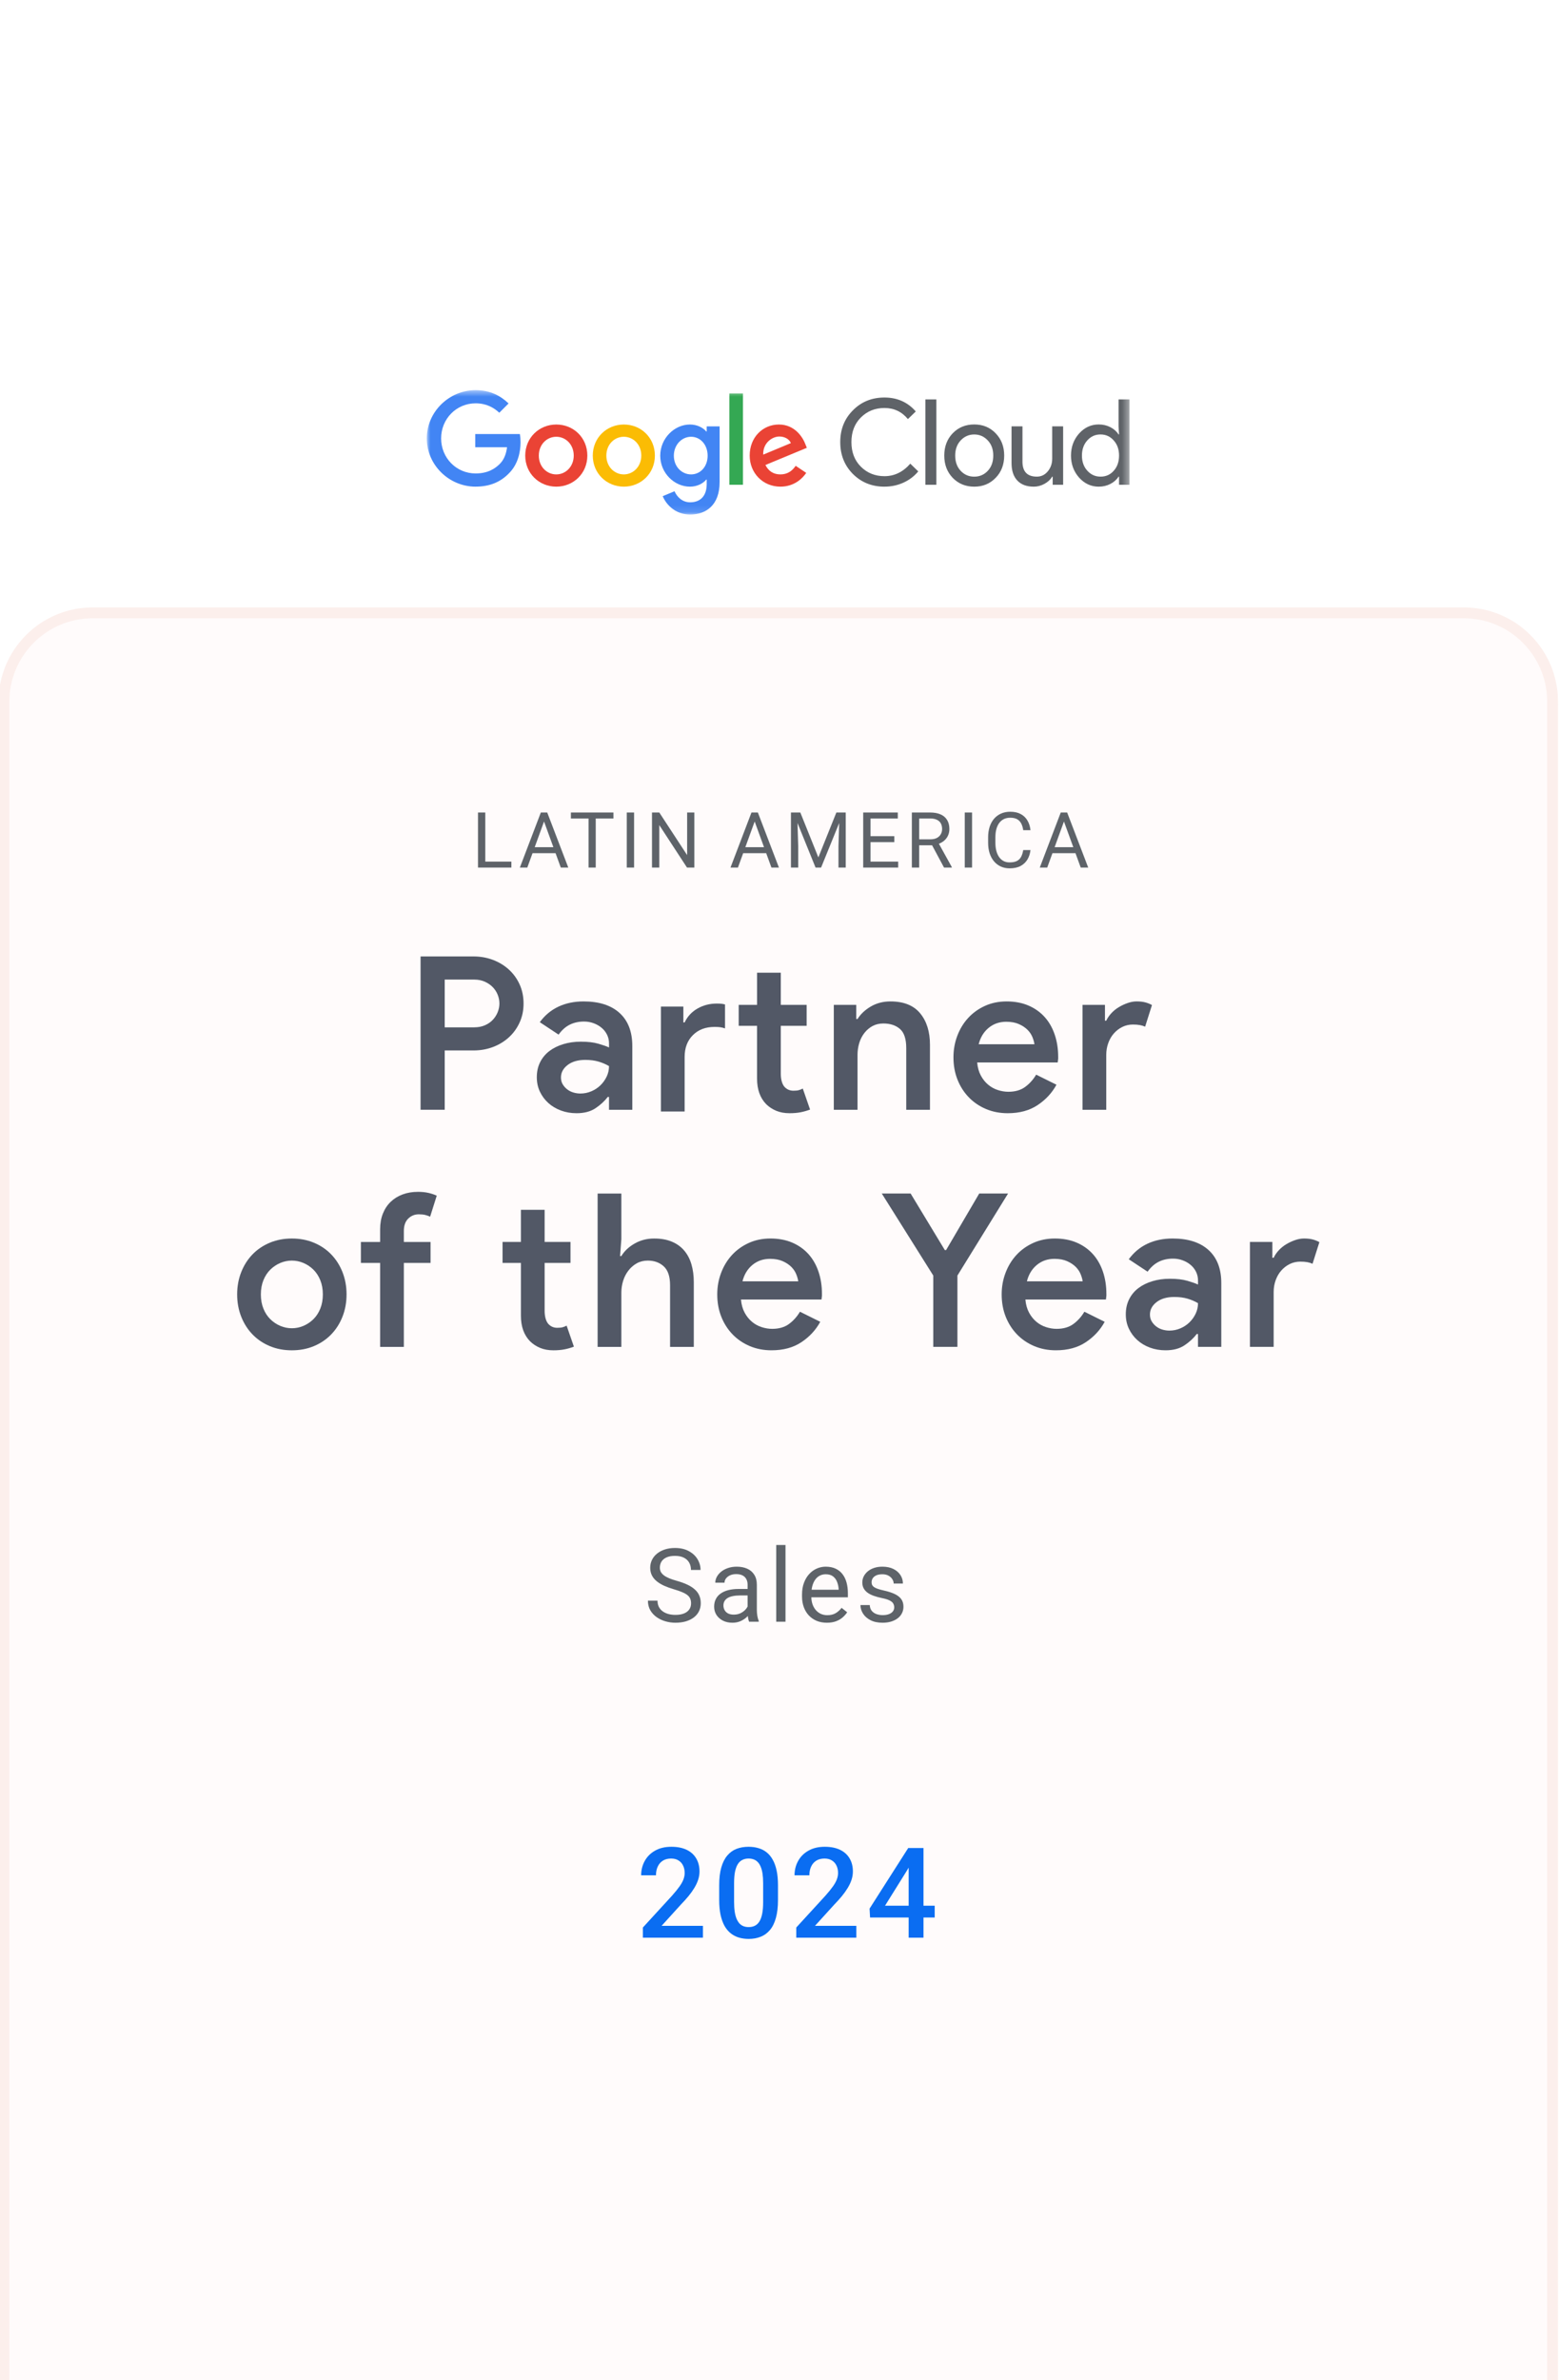 <?xml version="1.0" encoding="UTF-8"?>
<svg xmlns="http://www.w3.org/2000/svg" width="230" height="351" viewBox="0 0 230 351" fill="none">
  <g filter="url(#filter0_ddd_10652_35186)">
    <path d="M0.761 271.638L0.734 271.478H0.578V18.821C0.578 11.58 6.437 5.71 13.665 5.71H215.97C223.133 5.71 228.954 11.477 229.055 18.63H229.053V18.821V271.478H228.897L228.87 271.638C228.275 275.253 226.183 278.717 222.304 281.113L189.789 301.19L122.686 342.624C117.89 345.585 111.742 345.585 106.946 342.624L39.842 301.19L7.329 281.113C3.449 278.717 1.358 275.253 0.761 271.638Z" fill="#FFFBFB"></path>
    <path d="M0.761 271.638L0.734 271.478H0.578V18.821C0.578 11.58 6.437 5.71 13.665 5.71H215.97C223.133 5.71 228.954 11.477 229.055 18.63H229.053V18.821V271.478H228.897L228.87 271.638C228.275 275.253 226.183 278.717 222.304 281.113L189.789 301.19L122.686 342.624C117.89 345.585 111.742 345.585 106.946 342.624L39.842 301.19L7.329 281.113C3.449 278.717 1.358 275.253 0.761 271.638Z" stroke="#FCEFEC" stroke-width="1.6"></path>
  </g>
  <mask id="mask0_10652_35186" style="mask-type:luminance" maskUnits="userSpaceOnUse" x="62" y="57" width="105" height="19">
    <path d="M166.629 57.537H62.965V75.879H166.629V57.537Z" fill="white"></path>
  </mask>
  <g mask="url(#mask0_10652_35186)">
    <path d="M130.487 71.769C128.628 71.769 127.072 71.142 125.82 69.889C124.581 68.636 123.961 67.071 123.961 65.197C123.961 63.322 124.581 61.763 125.82 60.521C127.06 59.256 128.616 58.622 130.487 58.622C132.358 58.622 133.92 59.308 135.103 60.678L133.945 61.803C133.045 60.714 131.893 60.168 130.489 60.168C129.085 60.168 127.934 60.636 126.997 61.574C126.072 62.501 125.611 63.706 125.611 65.195C125.611 66.683 126.072 67.891 126.997 68.815C127.934 69.753 129.097 70.222 130.489 70.222C131.952 70.222 133.22 69.606 134.296 68.376L135.471 69.518C134.874 70.233 134.143 70.787 133.277 71.179C132.412 71.57 131.481 71.767 130.487 71.767V71.769ZM138.141 58.903V71.488H136.527V58.903H138.141ZM139.308 67.182C139.308 65.858 139.724 64.763 140.553 63.895C141.396 63.028 142.455 62.594 143.729 62.594C145.003 62.594 146.057 63.028 146.887 63.895C147.73 64.763 148.15 65.858 148.15 67.182C148.15 68.506 147.728 69.614 146.887 70.468C146.055 71.335 145.003 71.769 143.729 71.769C142.455 71.769 141.394 71.335 140.553 70.468C139.722 69.6 139.308 68.506 139.308 67.182ZM140.921 67.182C140.921 68.108 141.19 68.857 141.728 69.432C142.266 70.007 142.933 70.294 143.729 70.294C144.524 70.294 145.192 70.007 145.729 69.432C146.267 68.859 146.536 68.108 146.536 67.182C146.536 66.255 146.267 65.523 145.729 64.95C145.18 64.364 144.513 64.071 143.729 64.071C142.945 64.071 142.277 64.364 141.728 64.95C141.19 65.525 140.921 66.268 140.921 67.182ZM156.848 71.488H155.303V70.292H155.233C154.987 70.714 154.609 71.066 154.102 71.347C153.593 71.628 153.064 71.769 152.513 71.769C151.46 71.769 150.65 71.467 150.083 70.863C149.515 70.26 149.233 69.402 149.233 68.288V62.873H150.846V68.181C150.881 69.587 151.588 70.29 152.969 70.29C153.612 70.29 154.15 70.03 154.582 69.509C155.015 68.987 155.231 68.364 155.231 67.636V62.873H156.844V71.486L156.848 71.488ZM162.093 71.769C160.97 71.769 160.005 71.324 159.198 70.434C158.403 69.532 158.004 68.447 158.004 67.182C158.004 65.917 158.401 64.832 159.198 63.93C160.005 63.039 160.97 62.594 162.093 62.594C162.724 62.594 163.3 62.73 163.821 62.999C164.341 63.269 164.742 63.626 165.022 64.071H165.093L165.022 62.875V58.903H166.636V71.488H165.091V70.292H165.02C164.74 70.737 164.34 71.095 163.819 71.364C163.298 71.633 162.722 71.769 162.091 71.769H162.093ZM162.356 70.292C163.151 70.292 163.8 70.006 164.303 69.43C164.83 68.857 165.093 68.106 165.093 67.18C165.093 66.253 164.83 65.533 164.303 64.948C163.788 64.362 163.14 64.069 162.356 64.069C161.572 64.069 160.935 64.362 160.409 64.948C159.882 65.535 159.619 66.278 159.619 67.18C159.619 68.082 159.882 68.838 160.409 69.411C160.935 69.998 161.584 70.29 162.356 70.29V70.292Z" fill="#5F6368"></path>
    <path d="M70.166 71.767C66.253 71.767 62.965 68.573 62.965 64.652C62.965 60.732 66.253 57.537 70.166 57.537C72.331 57.537 73.87 58.387 75.03 59.497L73.662 60.867C72.831 60.086 71.705 59.478 70.166 59.478C67.311 59.478 65.078 61.786 65.078 64.65C65.078 67.514 67.311 69.82 70.166 69.82C72.018 69.82 73.075 69.075 73.75 68.397C74.303 67.841 74.667 67.044 74.806 65.95H70.117V64.007H76.693C76.761 64.354 76.796 64.771 76.796 65.222C76.796 66.68 76.397 68.485 75.117 69.769C73.872 71.07 72.279 71.764 70.166 71.764V71.767Z" fill="#4285F4"></path>
    <path d="M86.65 67.185C86.65 69.824 84.593 71.767 82.069 71.767C79.546 71.767 77.488 69.824 77.488 67.185C77.488 64.547 79.546 62.603 82.069 62.603C84.593 62.603 86.65 64.529 86.65 67.185ZM84.644 67.185C84.644 65.536 83.45 64.409 82.067 64.409C80.685 64.409 79.491 65.536 79.491 67.185C79.491 68.834 80.685 69.961 82.067 69.961C83.45 69.961 84.644 68.817 84.644 67.185Z" fill="#EA4335"></path>
    <path d="M96.615 67.185C96.615 69.824 94.557 71.767 92.034 71.767C89.511 71.767 87.453 69.824 87.453 67.185C87.453 64.547 89.511 62.603 92.034 62.603C94.557 62.603 96.615 64.529 96.615 67.185ZM94.609 67.185C94.609 65.536 93.415 64.409 92.032 64.409C90.65 64.409 89.456 65.536 89.456 67.185C89.456 68.834 90.65 69.961 92.032 69.961C93.415 69.961 94.609 68.817 94.609 67.185Z" fill="#FBBC04"></path>
    <path d="M106.164 62.881V71.106C106.164 74.49 104.173 75.879 101.819 75.879C99.603 75.879 98.27 74.386 97.769 73.171L99.517 72.443C99.828 73.19 100.591 74.075 101.819 74.075C103.326 74.075 104.261 73.139 104.261 71.385V70.726H104.192C103.742 71.282 102.876 71.767 101.785 71.767C99.5 71.767 97.406 69.772 97.406 67.202C97.406 64.633 99.5 62.603 101.785 62.603C102.876 62.603 103.742 63.089 104.192 63.628H104.261V62.881H106.164ZM104.398 67.202C104.398 65.588 103.324 64.409 101.957 64.409C100.589 64.409 99.413 65.59 99.413 67.202C99.413 68.815 100.572 69.961 101.957 69.961C103.341 69.961 104.398 68.798 104.398 67.202Z" fill="#4285F4"></path>
    <path d="M109.61 58.023V71.489H107.602V58.023H109.61Z" fill="#34A853"></path>
    <path d="M117.387 68.695L118.945 69.736C118.444 70.483 117.231 71.767 115.137 71.767C112.541 71.767 110.602 69.753 110.602 67.185C110.602 64.461 112.558 62.603 114.912 62.603C117.265 62.603 118.442 64.495 118.823 65.519L119.031 66.039L112.921 68.572C113.388 69.491 114.115 69.961 115.137 69.961C116.159 69.961 116.869 69.459 117.387 68.695ZM112.593 67.046L116.678 65.345C116.453 64.772 115.778 64.373 114.982 64.373C113.962 64.373 112.541 65.275 112.595 67.046H112.593Z" fill="#EA4335"></path>
  </g>
  <path d="M62.047 163.66V141.048H69.864C70.873 141.048 71.823 141.216 72.718 141.552C73.61 141.889 74.394 142.362 75.065 142.974C75.738 143.585 76.269 144.315 76.658 145.169C77.047 146.021 77.241 146.965 77.241 147.995C77.241 149.025 77.047 149.938 76.658 150.79C76.269 151.642 75.738 152.374 75.065 152.985C74.392 153.597 73.61 154.071 72.718 154.407C71.825 154.743 70.873 154.911 69.864 154.911H65.609V163.658H62.047V163.66ZM69.96 151.501C70.547 151.501 71.073 151.402 71.535 151.201C71.997 151 72.386 150.733 72.702 150.397C73.017 150.06 73.259 149.682 73.427 149.26C73.595 148.839 73.679 148.417 73.679 147.997C73.679 147.555 73.595 147.124 73.427 146.701C73.259 146.281 73.017 145.907 72.702 145.58C72.388 145.253 71.999 144.986 71.535 144.775C71.073 144.565 70.547 144.46 69.96 144.46H65.609V151.503H69.96V151.501Z" fill="#525866"></path>
  <path d="M89.851 161.766H89.662C89.198 162.377 88.6 162.929 87.865 163.424C87.129 163.919 86.195 164.166 85.06 164.166C84.24 164.166 83.473 164.034 82.758 163.77C82.043 163.506 81.423 163.138 80.898 162.664C80.372 162.19 79.958 161.632 79.653 160.99C79.348 160.348 79.195 159.637 79.195 158.858C79.195 158.036 79.357 157.301 79.683 156.647C80.01 155.996 80.462 155.447 81.04 155.006C81.617 154.565 82.306 154.223 83.105 153.98C83.904 153.737 84.764 153.617 85.689 153.617C86.719 153.617 87.581 153.716 88.273 153.917C88.968 154.118 89.492 154.301 89.849 154.469V153.869C89.849 153.407 89.75 152.975 89.549 152.574C89.349 152.174 89.076 151.832 88.729 151.548C88.382 151.263 87.989 151.043 87.547 150.885C87.106 150.726 86.643 150.648 86.16 150.648C85.382 150.648 84.684 150.801 84.064 151.106C83.445 151.412 82.893 151.901 82.409 152.576L79.636 150.743C80.372 149.733 81.286 148.97 82.378 148.454C83.471 147.939 84.711 147.681 86.097 147.681C88.388 147.681 90.158 148.25 91.409 149.387C92.658 150.524 93.284 152.146 93.284 154.249V163.661H89.847V161.766H89.851ZM89.851 157.219C89.389 156.945 88.874 156.724 88.306 156.556C87.737 156.387 87.087 156.303 86.351 156.303C85.258 156.303 84.387 156.556 83.734 157.062C83.082 157.566 82.758 158.178 82.758 158.894C82.758 159.272 82.842 159.605 83.01 159.89C83.177 160.174 83.393 160.421 83.656 160.631C83.919 160.841 84.223 161 84.57 161.105C84.917 161.21 85.268 161.263 85.626 161.263C86.195 161.263 86.734 161.152 87.249 160.931C87.764 160.709 88.21 160.415 88.588 160.046C88.966 159.677 89.271 159.251 89.502 158.768C89.732 158.285 89.849 157.769 89.849 157.22L89.851 157.219Z" fill="#525866"></path>
  <path d="M100.817 150.775H101.005C101.425 149.891 102.062 149.207 102.913 148.723C103.763 148.24 104.703 147.997 105.733 147.997C106.069 147.997 106.317 148.009 106.473 148.03C106.632 148.051 106.794 148.083 106.962 148.125V151.662C106.731 151.578 106.504 151.521 106.285 151.488C106.063 151.456 105.775 151.44 105.417 151.44C104.093 151.44 103.025 151.845 102.217 152.656C101.408 153.466 101.004 154.534 101.004 155.862V163.915H97.504V148.439H100.815V150.775H100.817ZM111.691 151.28H108.981V148.185H111.691V143.448H115.191V148.185H119.005V151.28H115.191V158.351C115.191 158.741 115.233 159.098 115.317 159.421C115.401 159.746 115.527 160.015 115.694 160.231C116.051 160.642 116.503 160.848 117.05 160.848C117.386 160.848 117.649 160.822 117.838 160.77C118.027 160.718 118.227 160.638 118.437 160.533L119.509 163.628C119.068 163.796 118.605 163.928 118.122 164.024C117.638 164.119 117.092 164.165 116.482 164.165C115.746 164.165 115.096 164.047 114.527 163.812C113.959 163.577 113.465 163.254 113.045 162.845C112.141 161.922 111.689 160.665 111.689 159.075V151.28H111.691Z" fill="#525866"></path>
  <path d="M126.326 150.27H126.515C126.977 149.532 127.635 148.917 128.485 148.422C129.336 147.927 130.297 147.681 131.369 147.681C133.324 147.681 134.785 148.265 135.75 149.433C136.717 150.602 137.199 152.153 137.199 154.091V163.659H133.699V154.565C133.699 153.218 133.389 152.276 132.769 151.739C132.149 151.202 131.335 150.934 130.326 150.934C129.715 150.934 129.18 151.061 128.718 151.313C128.256 151.565 127.856 151.907 127.52 152.339C127.185 152.771 126.931 153.265 126.763 153.823C126.595 154.381 126.511 154.966 126.511 155.575V163.659H123.012V148.185H126.323V150.27H126.326Z" fill="#525866"></path>
  <path d="M155.86 159.966C155.208 161.166 154.285 162.167 153.085 162.966C151.888 163.766 150.415 164.166 148.672 164.166C147.517 164.166 146.45 163.961 145.472 163.55C144.496 163.14 143.649 162.566 142.934 161.829C142.218 161.091 141.662 160.224 141.263 159.223C140.864 158.224 140.664 157.123 140.664 155.923C140.664 154.807 140.853 153.749 141.232 152.75C141.61 151.75 142.14 150.875 142.825 150.128C143.508 149.381 144.333 148.787 145.298 148.344C146.265 147.902 147.337 147.681 148.514 147.681C149.691 147.681 150.778 147.881 151.714 148.281C152.649 148.68 153.442 149.24 154.094 149.954C154.747 150.671 155.244 151.532 155.591 152.543C155.939 153.554 156.112 154.658 156.112 155.858V156.143C156.091 156.248 156.08 156.343 156.08 156.428C156.059 156.512 156.047 156.596 156.047 156.68H144.164C144.227 157.417 144.406 158.059 144.7 158.606C144.993 159.154 145.356 159.605 145.787 159.964C146.218 160.323 146.695 160.585 147.221 160.753C147.745 160.921 148.26 161.005 148.766 161.005C149.775 161.005 150.604 160.763 151.256 160.279C151.907 159.796 152.443 159.196 152.864 158.48L155.858 159.964L155.86 159.966ZM152.612 153.997C152.571 153.682 152.471 153.328 152.313 152.939C152.155 152.549 151.914 152.192 151.588 151.865C151.262 151.538 150.843 151.259 150.328 151.028C149.813 150.797 149.187 150.68 148.453 150.68C147.444 150.68 146.578 150.98 145.852 151.58C145.127 152.18 144.639 152.986 144.385 153.995H152.612V153.997Z" fill="#525866"></path>
  <path d="M159.703 148.185H163.014V150.522H163.203C163.392 150.122 163.649 149.748 163.975 149.4C164.301 149.052 164.669 148.758 165.079 148.514C165.489 148.269 165.921 148.07 166.373 147.914C166.825 147.757 167.259 147.679 167.681 147.679C168.184 147.679 168.615 147.726 168.974 147.822C169.331 147.918 169.657 148.049 169.95 148.216L168.941 151.404C168.711 151.299 168.453 151.221 168.169 151.168C167.885 151.116 167.544 151.089 167.145 151.089C166.578 151.089 166.058 151.206 165.585 151.439C165.112 151.672 164.696 151.989 164.339 152.39C163.981 152.792 163.704 153.269 163.504 153.819C163.304 154.37 163.205 154.951 163.205 155.566V163.659H159.705V148.185H159.703Z" fill="#525866"></path>
  <path d="M43.057 182.645C44.234 182.645 45.316 182.849 46.303 183.26C47.291 183.671 48.142 184.244 48.857 184.981C49.572 185.719 50.129 186.592 50.528 187.603C50.926 188.613 51.127 189.708 51.127 190.887C51.127 192.066 50.926 193.161 50.528 194.171C50.129 195.182 49.572 196.055 48.857 196.793C48.142 197.531 47.291 198.104 46.303 198.515C45.316 198.926 44.234 199.13 43.057 199.13C41.881 199.13 40.797 198.926 39.812 198.515C38.824 198.104 37.973 197.531 37.258 196.793C36.543 196.055 35.986 195.182 35.587 194.171C35.188 193.161 34.988 192.066 34.988 190.887C34.988 189.708 35.188 188.613 35.587 187.603C35.986 186.592 36.543 185.719 37.258 184.981C37.973 184.244 38.824 183.671 39.812 183.26C40.799 182.849 41.881 182.645 43.057 182.645ZM43.057 195.878C43.645 195.878 44.213 195.763 44.761 195.53C45.306 195.299 45.796 194.972 46.227 194.552C46.658 194.131 47 193.61 47.251 192.989C47.503 192.368 47.629 191.668 47.629 190.889C47.629 190.109 47.503 189.41 47.251 188.789C47 188.168 46.658 187.647 46.227 187.226C45.796 186.806 45.308 186.479 44.761 186.248C44.213 186.017 43.647 185.9 43.057 185.9C42.468 185.9 41.902 186.017 41.354 186.248C40.807 186.479 40.319 186.806 39.888 187.226C39.457 187.648 39.115 188.168 38.864 188.789C38.612 189.41 38.486 190.111 38.486 190.889C38.486 191.666 38.612 192.368 38.864 192.989C39.115 193.61 39.457 194.131 39.888 194.552C40.319 194.974 40.807 195.299 41.354 195.53C41.9 195.761 42.468 195.878 43.057 195.878Z" fill="#525866"></path>
  <path d="M61.628 175.759C62.215 175.759 62.742 175.812 63.203 175.917C63.665 176.022 64.075 176.16 64.433 176.328L63.457 179.423C63.226 179.318 62.984 179.234 62.732 179.171C62.48 179.108 62.164 179.076 61.786 179.076C61.176 179.076 60.657 179.286 60.226 179.708C59.795 180.13 59.58 180.74 59.58 181.54V183.151H63.52V186.246H59.58V198.626H56.08V186.246H53.242V183.151H56.08V181.288C56.08 180.425 56.217 179.651 56.49 178.967C56.763 178.283 57.146 177.704 57.64 177.23C58.134 176.756 58.721 176.393 59.406 176.141C60.089 175.889 60.829 175.763 61.628 175.763V175.759Z" fill="#525866"></path>
  <path d="M76.851 186.244H74.141V183.149H76.851V178.412H80.35V183.149H84.165V186.244H80.35V193.315C80.35 193.705 80.392 194.062 80.476 194.385C80.56 194.71 80.686 194.979 80.854 195.195C81.21 195.606 81.662 195.812 82.21 195.812C82.546 195.812 82.809 195.785 82.998 195.734C83.186 195.682 83.387 195.602 83.596 195.497L84.668 198.593C84.228 198.761 83.764 198.893 83.282 198.988C82.797 199.084 82.252 199.13 81.643 199.13C80.907 199.13 80.257 199.011 79.689 198.776C79.12 198.541 78.626 198.218 78.207 197.809C77.303 196.887 76.851 195.629 76.851 194.039V186.244Z" fill="#525866"></path>
  <path d="M88.168 176.013H91.668V182.74L91.479 185.235H91.668C92.108 184.498 92.76 183.883 93.623 183.388C94.484 182.893 95.44 182.646 96.491 182.646C97.542 182.646 98.371 182.799 99.108 183.105C99.844 183.411 100.452 183.846 100.936 184.416C101.419 184.985 101.778 185.663 102.008 186.452C102.239 187.241 102.355 188.111 102.355 189.058V198.627H98.856V189.532C98.856 188.248 98.545 187.322 97.925 186.752C97.305 186.183 96.523 185.9 95.577 185.9C94.967 185.9 94.427 186.032 93.954 186.296C93.481 186.559 93.071 186.911 92.724 187.354C92.377 187.796 92.114 188.302 91.936 188.869C91.757 189.439 91.668 190.027 91.668 190.639V198.629H88.168V176.017V176.013Z" fill="#525866"></path>
  <path d="M121.013 194.928C120.36 196.128 119.437 197.13 118.238 197.928C117.04 198.729 115.568 199.128 113.825 199.128C112.669 199.128 111.603 198.924 110.624 198.513C109.648 198.102 108.801 197.529 108.086 196.792C107.371 196.053 106.814 195.186 106.415 194.185C106.017 193.185 105.816 192.085 105.816 190.885C105.816 189.769 106.005 188.711 106.385 187.711C106.762 186.712 107.293 185.837 107.977 185.09C108.66 184.343 109.486 183.749 110.451 183.306C111.418 182.864 112.49 182.643 113.666 182.643C114.843 182.643 115.93 182.843 116.867 183.243C117.801 183.642 118.594 184.202 119.247 184.916C119.899 185.633 120.397 186.494 120.744 187.505C121.091 188.516 121.264 189.62 121.264 190.82V191.105C121.244 191.21 121.232 191.305 121.232 191.389C121.211 191.473 121.2 191.558 121.2 191.642H109.316C109.379 192.379 109.558 193.021 109.852 193.568C110.146 194.116 110.508 194.567 110.939 194.926C111.37 195.285 111.847 195.547 112.373 195.715C112.898 195.883 113.413 195.967 113.918 195.967C114.927 195.967 115.757 195.725 116.409 195.241C117.059 194.758 117.595 194.158 118.017 193.441L121.011 194.926L121.013 194.928ZM117.765 188.959C117.723 188.644 117.624 188.29 117.465 187.901C117.307 187.511 117.067 187.154 116.741 186.827C116.415 186.5 115.995 186.221 115.48 185.99C114.965 185.759 114.34 185.642 113.605 185.642C112.596 185.642 111.731 185.942 111.004 186.542C110.279 187.142 109.791 187.948 109.537 188.957H117.765V188.959Z" fill="#525866"></path>
  <path d="M137.686 188.107L130.09 176.011H134.345L139.389 184.349H139.578L144.464 176.011H148.719L141.249 188.107V198.624H137.686V188.107Z" fill="#525866"></path>
  <path d="M162.974 194.928C162.321 196.128 161.398 197.13 160.199 197.928C159.001 198.729 157.529 199.128 155.786 199.128C154.63 199.128 153.564 198.924 152.585 198.513C151.609 198.102 150.762 197.529 150.047 196.792C149.332 196.053 148.775 195.186 148.376 194.185C147.978 193.185 147.777 192.085 147.777 190.885C147.777 189.769 147.966 188.711 148.346 187.711C148.723 186.712 149.253 185.837 149.938 185.09C150.621 184.343 151.447 183.749 152.412 183.306C153.379 182.864 154.451 182.643 155.627 182.643C156.804 182.643 157.891 182.843 158.827 183.243C159.762 183.642 160.555 184.202 161.208 184.916C161.86 185.633 162.358 186.494 162.705 187.505C163.052 188.516 163.225 189.62 163.225 190.82V191.105C163.204 191.21 163.193 191.305 163.193 191.389C163.172 191.473 163.161 191.558 163.161 191.642H151.277C151.34 192.379 151.519 193.021 151.813 193.568C152.107 194.116 152.469 194.567 152.9 194.926C153.331 195.285 153.808 195.547 154.334 195.715C154.859 195.883 155.374 195.967 155.879 195.967C156.888 195.967 157.718 195.725 158.37 195.241C159.02 194.758 159.556 194.158 159.978 193.441L162.972 194.926L162.974 194.928ZM159.726 188.959C159.684 188.644 159.585 188.29 159.426 187.901C159.268 187.511 159.028 187.154 158.702 186.827C158.375 186.5 157.956 186.221 157.441 185.99C156.926 185.759 156.3 185.642 155.566 185.642C154.557 185.642 153.691 185.942 152.965 186.542C152.24 187.142 151.752 187.948 151.498 188.957H159.726V188.959Z" fill="#525866"></path>
  <path d="M176.745 196.728H176.556C176.093 197.34 175.494 197.892 174.76 198.387C174.024 198.882 173.089 199.128 171.954 199.128C171.134 199.128 170.368 198.996 169.652 198.733C168.937 198.469 168.317 198.1 167.793 197.626C167.267 197.153 166.853 196.595 166.548 195.952C166.242 195.31 166.09 194.599 166.09 193.82C166.09 192.998 166.252 192.263 166.578 191.609C166.904 190.958 167.356 190.409 167.934 189.968C168.512 189.527 169.2 189.185 170 188.942C170.799 188.699 171.659 188.579 172.584 188.579C173.614 188.579 174.476 188.678 175.168 188.879C175.862 189.079 176.387 189.263 176.743 189.431V188.831C176.743 188.369 176.644 187.937 176.444 187.536C176.244 187.136 175.971 186.794 175.624 186.51C175.277 186.225 174.884 186.005 174.441 185.847C174.001 185.688 173.537 185.61 173.055 185.61C172.277 185.61 171.579 185.763 170.959 186.068C170.339 186.374 169.788 186.863 169.303 187.538L166.53 185.705C167.267 184.695 168.18 183.932 169.273 183.416C170.366 182.901 171.605 182.643 172.992 182.643C175.282 182.643 177.052 183.212 178.303 184.349C179.553 185.486 180.178 187.108 180.178 189.211V198.624H176.741V196.728H176.745ZM176.745 192.18C176.284 191.907 175.769 191.686 175.2 191.517C174.632 191.349 173.982 191.265 173.246 191.265C172.153 191.265 171.281 191.517 170.629 192.024C169.977 192.528 169.652 193.14 169.652 193.856C169.652 194.234 169.736 194.567 169.904 194.851C170.072 195.136 170.288 195.383 170.551 195.593C170.814 195.803 171.117 195.962 171.464 196.067C171.811 196.172 172.162 196.225 172.521 196.225C173.089 196.225 173.629 196.114 174.144 195.893C174.659 195.671 175.105 195.377 175.483 195.008C175.86 194.639 176.165 194.213 176.396 193.73C176.627 193.247 176.743 192.731 176.743 192.182L176.745 192.18Z" fill="#525866"></path>
  <path d="M184.402 183.149H187.713V185.486H187.902C188.091 185.086 188.348 184.712 188.674 184.364C189.001 184.016 189.369 183.722 189.779 183.478C190.189 183.233 190.62 183.034 191.072 182.878C191.524 182.721 191.959 182.643 192.38 182.643C192.884 182.643 193.315 182.69 193.673 182.786C194.03 182.881 194.356 183.013 194.65 183.179L193.641 186.368C193.41 186.263 193.152 186.185 192.868 186.131C192.584 186.08 192.243 186.053 191.844 186.053C191.278 186.053 190.757 186.17 190.284 186.403C189.811 186.636 189.395 186.953 189.039 187.354C188.68 187.755 188.404 188.233 188.203 188.783C188.003 189.334 187.904 189.914 187.904 190.53V198.624H184.404V183.149H184.402Z" fill="#525866"></path>
  <path d="M101.954 236.446C101.954 236.195 101.915 235.974 101.836 235.783C101.763 235.586 101.63 235.409 101.439 235.252C101.252 235.095 100.992 234.945 100.658 234.803C100.328 234.66 99.911 234.515 99.405 234.368C98.874 234.211 98.396 234.036 97.968 233.845C97.541 233.648 97.175 233.425 96.87 233.174C96.566 232.924 96.332 232.637 96.17 232.312C96.008 231.988 95.927 231.617 95.927 231.2C95.927 230.782 96.013 230.397 96.185 230.043C96.357 229.689 96.603 229.382 96.922 229.122C97.246 228.857 97.632 228.65 98.079 228.503C98.526 228.356 99.024 228.282 99.575 228.282C100.38 228.282 101.063 228.437 101.623 228.746C102.188 229.051 102.617 229.451 102.912 229.947C103.207 230.438 103.354 230.964 103.354 231.524H101.94C101.94 231.121 101.854 230.765 101.682 230.456C101.51 230.141 101.249 229.896 100.901 229.719C100.552 229.537 100.11 229.446 99.575 229.446C99.069 229.446 98.651 229.522 98.322 229.675C97.993 229.827 97.747 230.033 97.585 230.294C97.428 230.554 97.349 230.851 97.349 231.185C97.349 231.411 97.396 231.617 97.489 231.804C97.588 231.986 97.737 232.155 97.939 232.312C98.145 232.47 98.405 232.614 98.72 232.747C99.039 232.88 99.42 233.007 99.862 233.13C100.471 233.302 100.996 233.494 101.439 233.705C101.881 233.916 102.244 234.154 102.529 234.42C102.819 234.68 103.033 234.977 103.17 235.311C103.313 235.64 103.384 236.014 103.384 236.431C103.384 236.868 103.295 237.264 103.118 237.617C102.942 237.971 102.689 238.273 102.36 238.524C102.03 238.774 101.635 238.968 101.173 239.106C100.717 239.238 100.206 239.305 99.641 239.305C99.145 239.305 98.656 239.236 98.174 239.098C97.698 238.961 97.263 238.754 96.87 238.479C96.482 238.204 96.17 237.865 95.935 237.463C95.704 237.055 95.588 236.583 95.588 236.048H97.003C97.003 236.416 97.074 236.733 97.217 236.998C97.359 237.259 97.553 237.475 97.799 237.647C98.049 237.819 98.332 237.946 98.646 238.03C98.965 238.109 99.297 238.148 99.641 238.148C100.137 238.148 100.557 238.079 100.901 237.942C101.245 237.804 101.505 237.607 101.682 237.352C101.863 237.097 101.954 236.795 101.954 236.446ZM110.294 237.794V233.69C110.294 233.376 110.23 233.103 110.103 232.872C109.98 232.637 109.793 232.455 109.543 232.327C109.292 232.199 108.983 232.136 108.614 232.136C108.271 232.136 107.969 232.194 107.708 232.312C107.453 232.43 107.251 232.585 107.104 232.777C106.962 232.968 106.89 233.174 106.89 233.395H105.527C105.527 233.111 105.601 232.828 105.748 232.548C105.896 232.268 106.107 232.015 106.382 231.789C106.662 231.558 106.996 231.377 107.384 231.244C107.777 231.106 108.214 231.038 108.695 231.038C109.275 231.038 109.786 231.136 110.228 231.332C110.675 231.529 111.024 231.826 111.274 232.224C111.53 232.617 111.657 233.111 111.657 233.705V237.418C111.657 237.684 111.68 237.966 111.724 238.266C111.773 238.565 111.844 238.823 111.937 239.039V239.157H110.515C110.447 239 110.393 238.791 110.353 238.531C110.314 238.266 110.294 238.02 110.294 237.794ZM110.53 234.324L110.545 235.282H109.167C108.779 235.282 108.433 235.314 108.128 235.377C107.824 235.436 107.568 235.527 107.362 235.65C107.156 235.773 106.998 235.928 106.89 236.114C106.782 236.296 106.728 236.51 106.728 236.755C106.728 237.006 106.785 237.234 106.898 237.44C107.011 237.647 107.18 237.811 107.406 237.934C107.637 238.052 107.919 238.111 108.253 238.111C108.671 238.111 109.039 238.023 109.359 237.846C109.678 237.669 109.931 237.453 110.118 237.197C110.309 236.942 110.412 236.694 110.427 236.453L111.009 237.109C110.975 237.315 110.881 237.544 110.729 237.794C110.577 238.045 110.373 238.285 110.118 238.516C109.867 238.742 109.567 238.931 109.219 239.084C108.875 239.231 108.487 239.305 108.054 239.305C107.514 239.305 107.04 239.199 106.632 238.988C106.23 238.777 105.915 238.494 105.689 238.14C105.468 237.782 105.358 237.382 105.358 236.939C105.358 236.512 105.441 236.136 105.608 235.812C105.775 235.483 106.016 235.21 106.33 234.994C106.645 234.773 107.023 234.606 107.465 234.493C107.907 234.38 108.401 234.324 108.946 234.324H110.53ZM115.886 227.84V239.157H114.516V227.84H115.886ZM121.986 239.305C121.431 239.305 120.928 239.211 120.476 239.025C120.029 238.833 119.643 238.565 119.319 238.221C119 237.878 118.754 237.47 118.582 236.998C118.41 236.527 118.324 236.011 118.324 235.451V235.142C118.324 234.493 118.42 233.916 118.612 233.41C118.803 232.899 119.064 232.467 119.393 232.113C119.722 231.76 120.095 231.492 120.513 231.31C120.93 231.129 121.362 231.038 121.809 231.038C122.379 231.038 122.87 231.136 123.283 231.332C123.7 231.529 124.042 231.804 124.307 232.158C124.572 232.506 124.769 232.919 124.897 233.395C125.024 233.867 125.088 234.383 125.088 234.943V235.554H119.135V234.442H123.725V234.339C123.705 233.985 123.632 233.641 123.504 233.307C123.381 232.973 123.185 232.698 122.915 232.482C122.644 232.266 122.276 232.158 121.809 232.158C121.5 232.158 121.215 232.224 120.955 232.357C120.694 232.484 120.471 232.676 120.284 232.931C120.098 233.187 119.953 233.499 119.849 233.867C119.746 234.235 119.695 234.66 119.695 235.142V235.451C119.695 235.829 119.746 236.185 119.849 236.519C119.958 236.849 120.112 237.138 120.314 237.389C120.52 237.639 120.768 237.836 121.058 237.978C121.353 238.121 121.687 238.192 122.06 238.192C122.541 238.192 122.949 238.094 123.283 237.897C123.617 237.701 123.909 237.438 124.16 237.109L124.985 237.765C124.813 238.025 124.594 238.273 124.329 238.509C124.064 238.745 123.737 238.936 123.349 239.084C122.966 239.231 122.512 239.305 121.986 239.305ZM131.925 237.043C131.925 236.846 131.881 236.664 131.792 236.497C131.709 236.325 131.535 236.171 131.269 236.033C131.009 235.891 130.616 235.768 130.09 235.665C129.648 235.571 129.248 235.461 128.889 235.333C128.536 235.206 128.234 235.051 127.983 234.869C127.738 234.687 127.548 234.474 127.416 234.228C127.283 233.982 127.217 233.695 127.217 233.366C127.217 233.052 127.286 232.754 127.423 232.474C127.566 232.194 127.765 231.946 128.02 231.73C128.28 231.514 128.592 231.345 128.956 231.222C129.319 231.099 129.724 231.038 130.171 231.038C130.81 231.038 131.355 231.151 131.807 231.377C132.259 231.603 132.605 231.905 132.846 232.283C133.087 232.656 133.207 233.071 133.207 233.528H131.844C131.844 233.307 131.778 233.093 131.645 232.887C131.517 232.676 131.328 232.501 131.078 232.364C130.832 232.226 130.53 232.158 130.171 232.158C129.793 232.158 129.486 232.217 129.25 232.334C129.02 232.447 128.85 232.592 128.742 232.769C128.639 232.946 128.587 233.133 128.587 233.329C128.587 233.476 128.612 233.609 128.661 233.727C128.715 233.84 128.808 233.946 128.941 234.044C129.074 234.137 129.26 234.226 129.501 234.309C129.742 234.393 130.049 234.476 130.422 234.56C131.075 234.707 131.613 234.884 132.036 235.09C132.458 235.296 132.772 235.549 132.979 235.849C133.185 236.149 133.288 236.512 133.288 236.939C133.288 237.288 133.214 237.607 133.067 237.897C132.925 238.187 132.716 238.438 132.441 238.649C132.171 238.855 131.846 239.017 131.468 239.135C131.095 239.248 130.675 239.305 130.208 239.305C129.506 239.305 128.912 239.179 128.425 238.929C127.939 238.678 127.571 238.354 127.32 237.956C127.07 237.558 126.944 237.138 126.944 236.696H128.315C128.334 237.07 128.442 237.367 128.639 237.588C128.835 237.804 129.076 237.959 129.361 238.052C129.646 238.14 129.928 238.185 130.208 238.185C130.582 238.185 130.894 238.136 131.144 238.037C131.399 237.939 131.594 237.804 131.726 237.632C131.859 237.46 131.925 237.264 131.925 237.043Z" fill="#5E6369"></path>
  <path d="M75.445 127.067V127.942H71.383V127.067H75.445ZM71.596 119.82V127.942H70.519V119.82H71.596ZM80.482 120.54L77.793 127.942H76.694L79.79 119.82H80.498L80.482 120.54ZM82.735 127.942L80.041 120.54L80.024 119.82H80.733L83.84 127.942H82.735ZM82.596 124.935V125.817H78.033V124.935H82.596ZM87.889 119.82V127.942H86.829V119.82H87.889ZM90.5 119.82V120.701H84.224V119.82H90.5ZM93.546 119.82V127.942H92.469V119.82H93.546ZM102.437 119.82V127.942H101.355L97.266 121.678V127.942H96.189V119.82H97.266L101.372 126.101V119.82H102.437ZM111.557 120.54L108.868 127.942H107.769L110.865 119.82H111.574L111.557 120.54ZM113.811 127.942L111.116 120.54L111.099 119.82H111.808L114.915 127.942H113.811ZM113.671 124.935V125.817H109.108V124.935H113.671ZM117.029 119.82H118.072L120.733 126.442L123.389 119.82H124.437L121.135 127.942H120.32L117.029 119.82ZM116.689 119.82H117.609L117.76 124.774V127.942H116.689V119.82ZM123.852 119.82H124.772V127.942H123.701V124.774L123.852 119.82ZM132.509 127.067V127.942H128.208V127.067H132.509ZM128.425 119.82V127.942H127.349V119.82H128.425ZM131.94 123.312V124.188H128.208V123.312H131.94ZM132.453 119.82V120.701H128.208V119.82H132.453ZM134.528 119.82H137.217C137.827 119.82 138.342 119.913 138.762 120.099C139.186 120.285 139.508 120.56 139.727 120.924C139.95 121.285 140.062 121.73 140.062 122.258C140.062 122.63 139.986 122.97 139.833 123.279C139.684 123.584 139.469 123.844 139.186 124.06C138.907 124.272 138.572 124.43 138.182 124.534L137.88 124.651H135.353L135.342 123.775H137.25C137.637 123.775 137.959 123.708 138.215 123.574C138.472 123.437 138.665 123.253 138.795 123.022C138.926 122.791 138.991 122.537 138.991 122.258C138.991 121.945 138.929 121.672 138.807 121.438C138.684 121.203 138.49 121.023 138.226 120.897C137.966 120.766 137.629 120.701 137.217 120.701H135.604V127.942H134.528V119.82ZM139.275 127.942L137.3 124.26L138.422 124.255L140.424 127.875V127.942H139.275ZM143.408 119.82V127.942H142.332V119.82H143.408ZM150.956 125.359H152.027C151.971 125.873 151.824 126.332 151.586 126.737C151.348 127.143 151.011 127.464 150.576 127.703C150.141 127.937 149.598 128.054 148.947 128.054C148.471 128.054 148.038 127.965 147.647 127.786C147.261 127.608 146.928 127.355 146.649 127.027C146.37 126.696 146.154 126.3 146.002 125.839C145.853 125.374 145.779 124.857 145.779 124.288V123.479C145.779 122.91 145.853 122.395 146.002 121.934C146.154 121.469 146.372 121.071 146.654 120.74C146.941 120.409 147.285 120.155 147.686 119.976C148.088 119.798 148.54 119.708 149.042 119.708C149.656 119.708 150.174 119.824 150.598 120.054C151.022 120.285 151.352 120.605 151.586 121.014C151.824 121.419 151.971 121.89 152.027 122.425H150.956C150.903 122.046 150.807 121.72 150.665 121.449C150.524 121.174 150.323 120.962 150.063 120.813C149.803 120.664 149.462 120.59 149.042 120.59C148.681 120.59 148.363 120.659 148.088 120.796C147.817 120.934 147.588 121.129 147.402 121.382C147.22 121.635 147.082 121.938 146.989 122.291C146.896 122.645 146.85 123.037 146.85 123.468V124.288C146.85 124.686 146.891 125.06 146.972 125.41C147.058 125.759 147.186 126.066 147.357 126.33C147.528 126.594 147.746 126.802 148.01 126.955C148.274 127.104 148.586 127.178 148.947 127.178C149.405 127.178 149.769 127.106 150.041 126.961C150.312 126.815 150.517 126.607 150.654 126.336C150.796 126.064 150.896 125.739 150.956 125.359ZM157.186 120.54L154.497 127.942H153.398L156.494 119.82H157.203L157.186 120.54ZM159.44 127.942L156.745 120.54L156.729 119.82H157.437L160.545 127.942H159.44ZM159.3 124.935V125.817H154.737V124.935H159.3Z" fill="#5E6369"></path>
  <path d="M103.706 284.006V285.75H94.843V284.252L99.147 279.556C99.62 279.024 99.992 278.563 100.265 278.176C100.537 277.789 100.728 277.44 100.837 277.132C100.952 276.817 101.009 276.511 101.009 276.214C101.009 275.797 100.93 275.43 100.773 275.116C100.622 274.795 100.398 274.543 100.101 274.362C99.804 274.174 99.444 274.08 99.02 274.08C98.53 274.08 98.118 274.186 97.785 274.398C97.452 274.61 97.201 274.904 97.031 275.279C96.862 275.648 96.777 276.072 96.777 276.55H94.589C94.589 275.782 94.764 275.079 95.115 274.444C95.466 273.802 95.975 273.293 96.641 272.918C97.307 272.536 98.109 272.346 99.048 272.346C99.931 272.346 100.682 272.494 101.3 272.791C101.917 273.087 102.387 273.508 102.707 274.053C103.034 274.598 103.198 275.243 103.198 275.987C103.198 276.399 103.131 276.808 102.998 277.213C102.865 277.619 102.674 278.025 102.426 278.43C102.184 278.83 101.896 279.233 101.563 279.638C101.23 280.038 100.864 280.443 100.464 280.855L97.604 284.006H103.706ZM114.776 278.031V280.192C114.776 281.227 114.673 282.111 114.467 282.844C114.267 283.57 113.977 284.161 113.595 284.615C113.214 285.069 112.757 285.402 112.224 285.614C111.697 285.826 111.107 285.932 110.453 285.932C109.933 285.932 109.448 285.865 109 285.732C108.558 285.599 108.159 285.39 107.801 285.105C107.444 284.821 107.138 284.454 106.884 284.006C106.636 283.552 106.442 283.01 106.303 282.381C106.17 281.751 106.103 281.022 106.103 280.192V278.031C106.103 276.989 106.206 276.111 106.412 275.397C106.618 274.677 106.911 274.092 107.293 273.644C107.674 273.19 108.128 272.86 108.655 272.654C109.188 272.449 109.781 272.346 110.435 272.346C110.962 272.346 111.446 272.412 111.888 272.545C112.336 272.673 112.736 272.875 113.087 273.154C113.444 273.432 113.747 273.796 113.995 274.244C114.249 274.686 114.443 275.222 114.576 275.851C114.709 276.475 114.776 277.201 114.776 278.031ZM112.587 280.501V277.704C112.587 277.177 112.557 276.714 112.497 276.314C112.436 275.909 112.345 275.567 112.224 275.288C112.109 275.004 111.964 274.773 111.788 274.598C111.613 274.416 111.413 274.286 111.189 274.207C110.965 274.123 110.714 274.08 110.435 274.08C110.096 274.08 109.793 274.147 109.527 274.28C109.261 274.407 109.037 274.613 108.855 274.898C108.673 275.182 108.534 275.558 108.437 276.024C108.346 276.484 108.301 277.044 108.301 277.704V280.501C108.301 281.034 108.331 281.503 108.392 281.909C108.452 282.314 108.543 282.662 108.664 282.953C108.785 283.237 108.931 283.474 109.1 283.661C109.276 283.843 109.475 283.976 109.699 284.061C109.93 284.146 110.181 284.188 110.453 284.188C110.798 284.188 111.104 284.121 111.37 283.988C111.637 283.855 111.861 283.643 112.042 283.352C112.224 283.056 112.36 282.671 112.451 282.199C112.542 281.727 112.587 281.161 112.587 280.501ZM126.336 284.006V285.75H117.473V284.252L121.777 279.556C122.249 279.024 122.622 278.563 122.894 278.176C123.167 277.789 123.357 277.44 123.466 277.132C123.581 276.817 123.639 276.511 123.639 276.214C123.639 275.797 123.56 275.43 123.403 275.116C123.251 274.795 123.027 274.543 122.731 274.362C122.434 274.174 122.074 274.08 121.65 274.08C121.16 274.08 120.748 274.186 120.415 274.398C120.082 274.61 119.831 274.904 119.661 275.279C119.492 275.648 119.407 276.072 119.407 276.55H117.218C117.218 275.782 117.394 275.079 117.745 274.444C118.096 273.802 118.605 273.293 119.271 272.918C119.937 272.536 120.739 272.346 121.677 272.346C122.561 272.346 123.312 272.494 123.929 272.791C124.547 273.087 125.016 273.508 125.337 274.053C125.664 274.598 125.827 275.243 125.827 275.987C125.827 276.399 125.761 276.808 125.628 277.213C125.495 277.619 125.304 278.025 125.056 278.43C124.813 278.83 124.526 279.233 124.193 279.638C123.86 280.038 123.494 280.443 123.094 280.855L120.233 284.006H126.336ZM137.896 281.037V282.78H128.361L128.288 281.464L133.991 272.527H135.744L133.846 275.779L130.567 281.037H137.896ZM136.243 272.527V285.75H134.055V272.527H136.243Z" fill="#0A6DF2"></path>
  <defs>
    <filter id="filter0_ddd_10652_35186" x="-32.916" y="-2.635" width="295.477" height="435.465" filterUnits="userSpaceOnUse" color-interpolation-filters="sRGB">
      <feFlood flood-opacity="0" result="BackgroundImageFix"></feFlood>
      <feColorMatrix in="SourceAlpha" type="matrix" values="0 0 0 0 0 0 0 0 0 0 0 0 0 0 0 0 0 0 127 0" result="hardAlpha"></feColorMatrix>
      <feOffset dy="5.868"></feOffset>
      <feGaussianBlur stdDeviation="6.707"></feGaussianBlur>
      <feColorMatrix type="matrix" values="0 0 0 0 0.71 0 0 0 0 0.259 0 0 0 0 0.145 0 0 0 0.04 0"></feColorMatrix>
      <feBlend mode="normal" in2="BackgroundImageFix" result="effect1_dropShadow_10652_35186"></feBlend>
      <feColorMatrix in="SourceAlpha" type="matrix" values="0 0 0 0 0 0 0 0 0 0 0 0 0 0 0 0 0 0 127 0" result="hardAlpha"></feColorMatrix>
      <feOffset dy="24.311"></feOffset>
      <feGaussianBlur stdDeviation="12.156"></feGaussianBlur>
      <feColorMatrix type="matrix" values="0 0 0 0 1 0 0 0 0 0.38 0 0 0 0 0.22 0 0 0 0.02 0"></feColorMatrix>
      <feBlend mode="normal" in2="effect1_dropShadow_10652_35186" result="effect2_dropShadow_10652_35186"></feBlend>
      <feColorMatrix in="SourceAlpha" type="matrix" values="0 0 0 0 0 0 0 0 0 0 0 0 0 0 0 0 0 0 127 0" result="hardAlpha"></feColorMatrix>
      <feOffset dy="54.491"></feOffset>
      <feGaussianBlur stdDeviation="16.347"></feGaussianBlur>
      <feColorMatrix type="matrix" values="0 0 0 0 1 0 0 0 0 0.38 0 0 0 0 0.22 0 0 0 0.01 0"></feColorMatrix>
      <feBlend mode="normal" in2="effect2_dropShadow_10652_35186" result="effect3_dropShadow_10652_35186"></feBlend>
      <feBlend mode="normal" in="SourceGraphic" in2="effect3_dropShadow_10652_35186" result="shape"></feBlend>
    </filter>
  </defs>
</svg>
